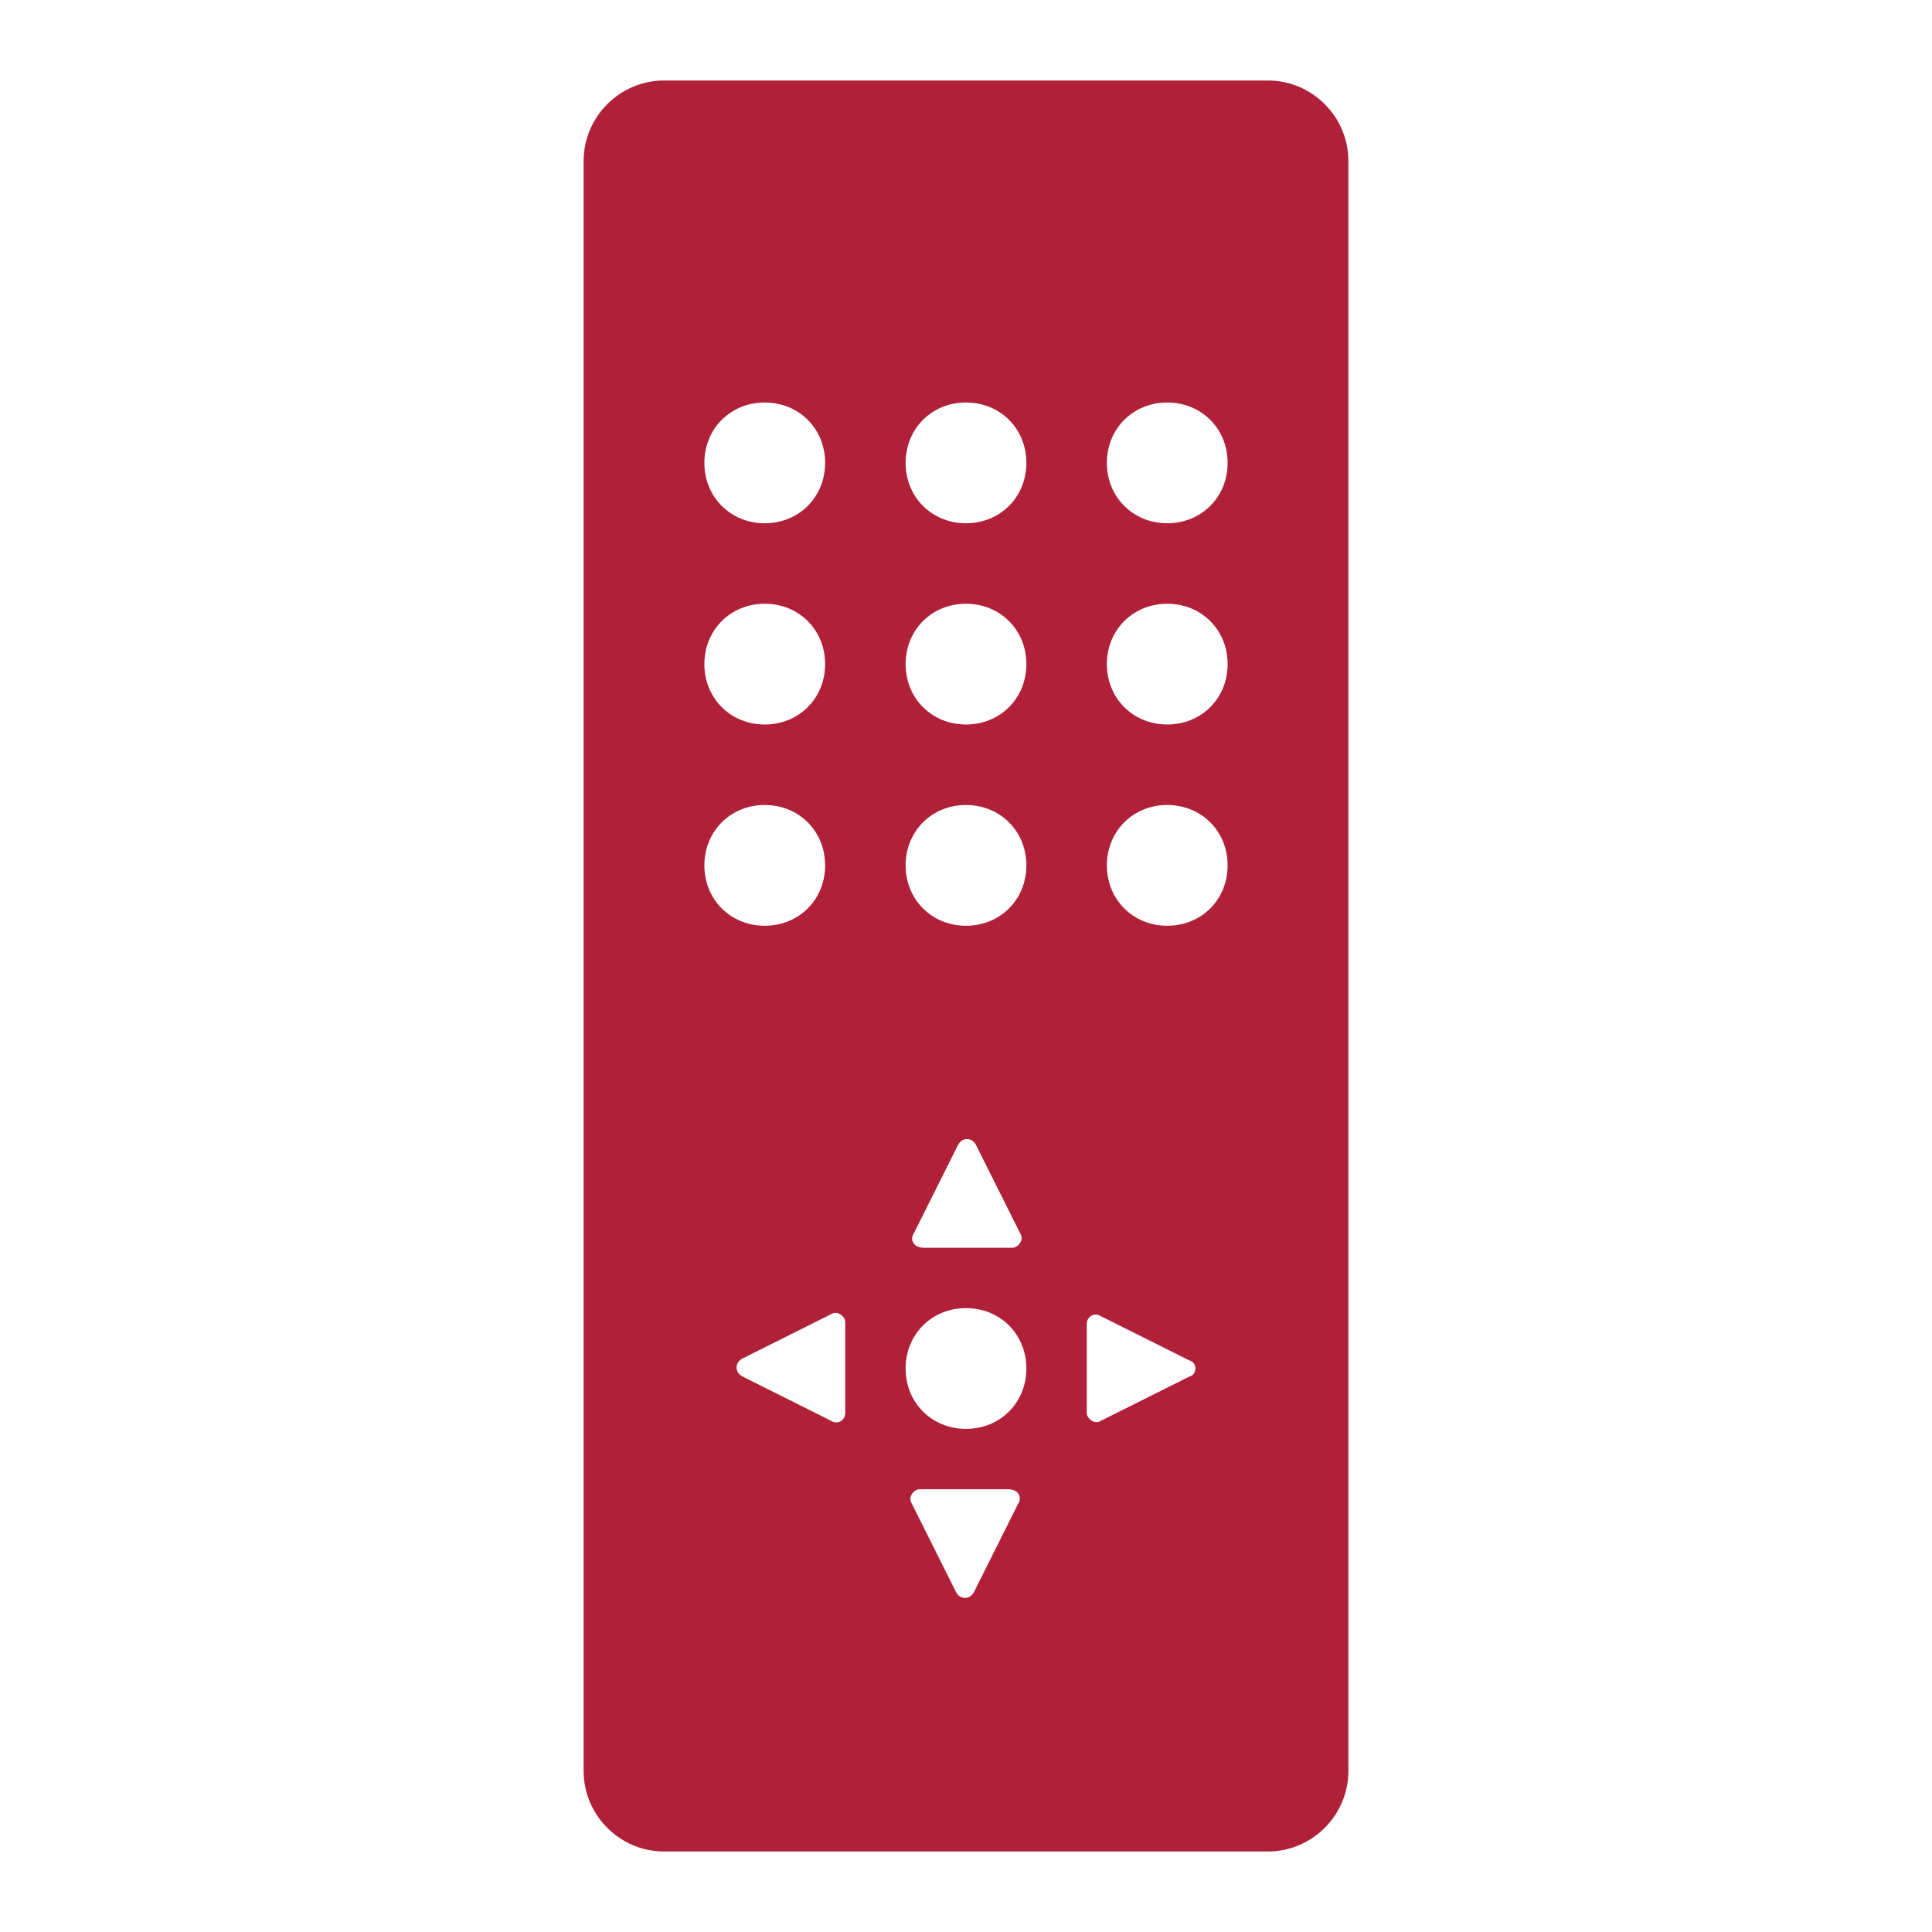 <svg viewBox="0 0 96 96" xmlns="http://www.w3.org/2000/svg" xmlns:xlink="http://www.w3.org/1999/xlink" id="Icons_RemoteControl" overflow="hidden"><path d="M58 26C56.3 26 55 24.7 55 23 55 21.3 56.3 20 58 20 59.7 20 61 21.3 61 23 61 24.7 59.7 26 58 26ZM58 36C56.3 36 55 34.7 55 33 55 31.3 56.3 30 58 30 59.7 30 61 31.3 61 33 61 34.7 59.7 36 58 36ZM58 46C56.3 46 55 44.7 55 43 55 41.3 56.3 40 58 40 59.7 40 61 41.3 61 43 61 44.7 59.7 46 58 46ZM59.1 68.4 54.7 70.6C54.4 70.8 54 70.5 54 70.2L54 65.8C54 65.4 54.4 65.2 54.7 65.4L59.1 67.6C59.5 67.7 59.5 68.3 59.1 68.4ZM48 26C46.3 26 45 24.7 45 23 45 21.3 46.3 20 48 20 49.7 20 51 21.3 51 23 51 24.7 49.7 26 48 26ZM48 36C46.3 36 45 34.7 45 33 45 31.3 46.3 30 48 30 49.7 30 51 31.3 51 33 51 34.7 49.7 36 48 36ZM48 46C46.3 46 45 44.7 45 43 45 41.3 46.3 40 48 40 49.7 40 51 41.3 51 43 51 44.7 49.7 46 48 46ZM45.4 61.3 47.6 56.9C47.8 56.5 48.3 56.5 48.5 56.9L50.7 61.3C50.9 61.6 50.6 62 50.3 62L45.9 62C45.4 62 45.2 61.6 45.4 61.3ZM48 71C46.3 71 45 69.7 45 68 45 66.3 46.3 65 48 65 49.7 65 51 66.3 51 68 51 69.7 49.7 71 48 71ZM50.6 74.7 48.4 79.1C48.2 79.5 47.7 79.5 47.5 79.1L45.3 74.7C45.1 74.4 45.4 74 45.7 74L50.1 74C50.6 74 50.8 74.4 50.6 74.7ZM42 70.2C42 70.6 41.6 70.8 41.3 70.6L36.9 68.4C36.5 68.2 36.5 67.7 36.9 67.5L41.3 65.3C41.6 65.1 42 65.4 42 65.7L42 70.2ZM35 43C35 41.3 36.3 40 38 40 39.7 40 41 41.3 41 43 41 44.7 39.7 46 38 46 36.3 46 35 44.7 35 43ZM38 30C39.7 30 41 31.3 41 33 41 34.7 39.7 36 38 36 36.3 36 35 34.7 35 33 35 31.3 36.3 30 38 30ZM38 20C39.7 20 41 21.3 41 23 41 24.7 39.7 26 38 26 36.3 26 35 24.7 35 23 35 21.3 36.3 20 38 20ZM63 4 33 4C30.8 4 29 5.8 29 8L29 88C29 90.2 30.8 92 33 92L63 92C65.2 92 67 90.2 67 88L67 8C67 5.8 65.2 4 63 4Z" fill="#B02039"/></svg>